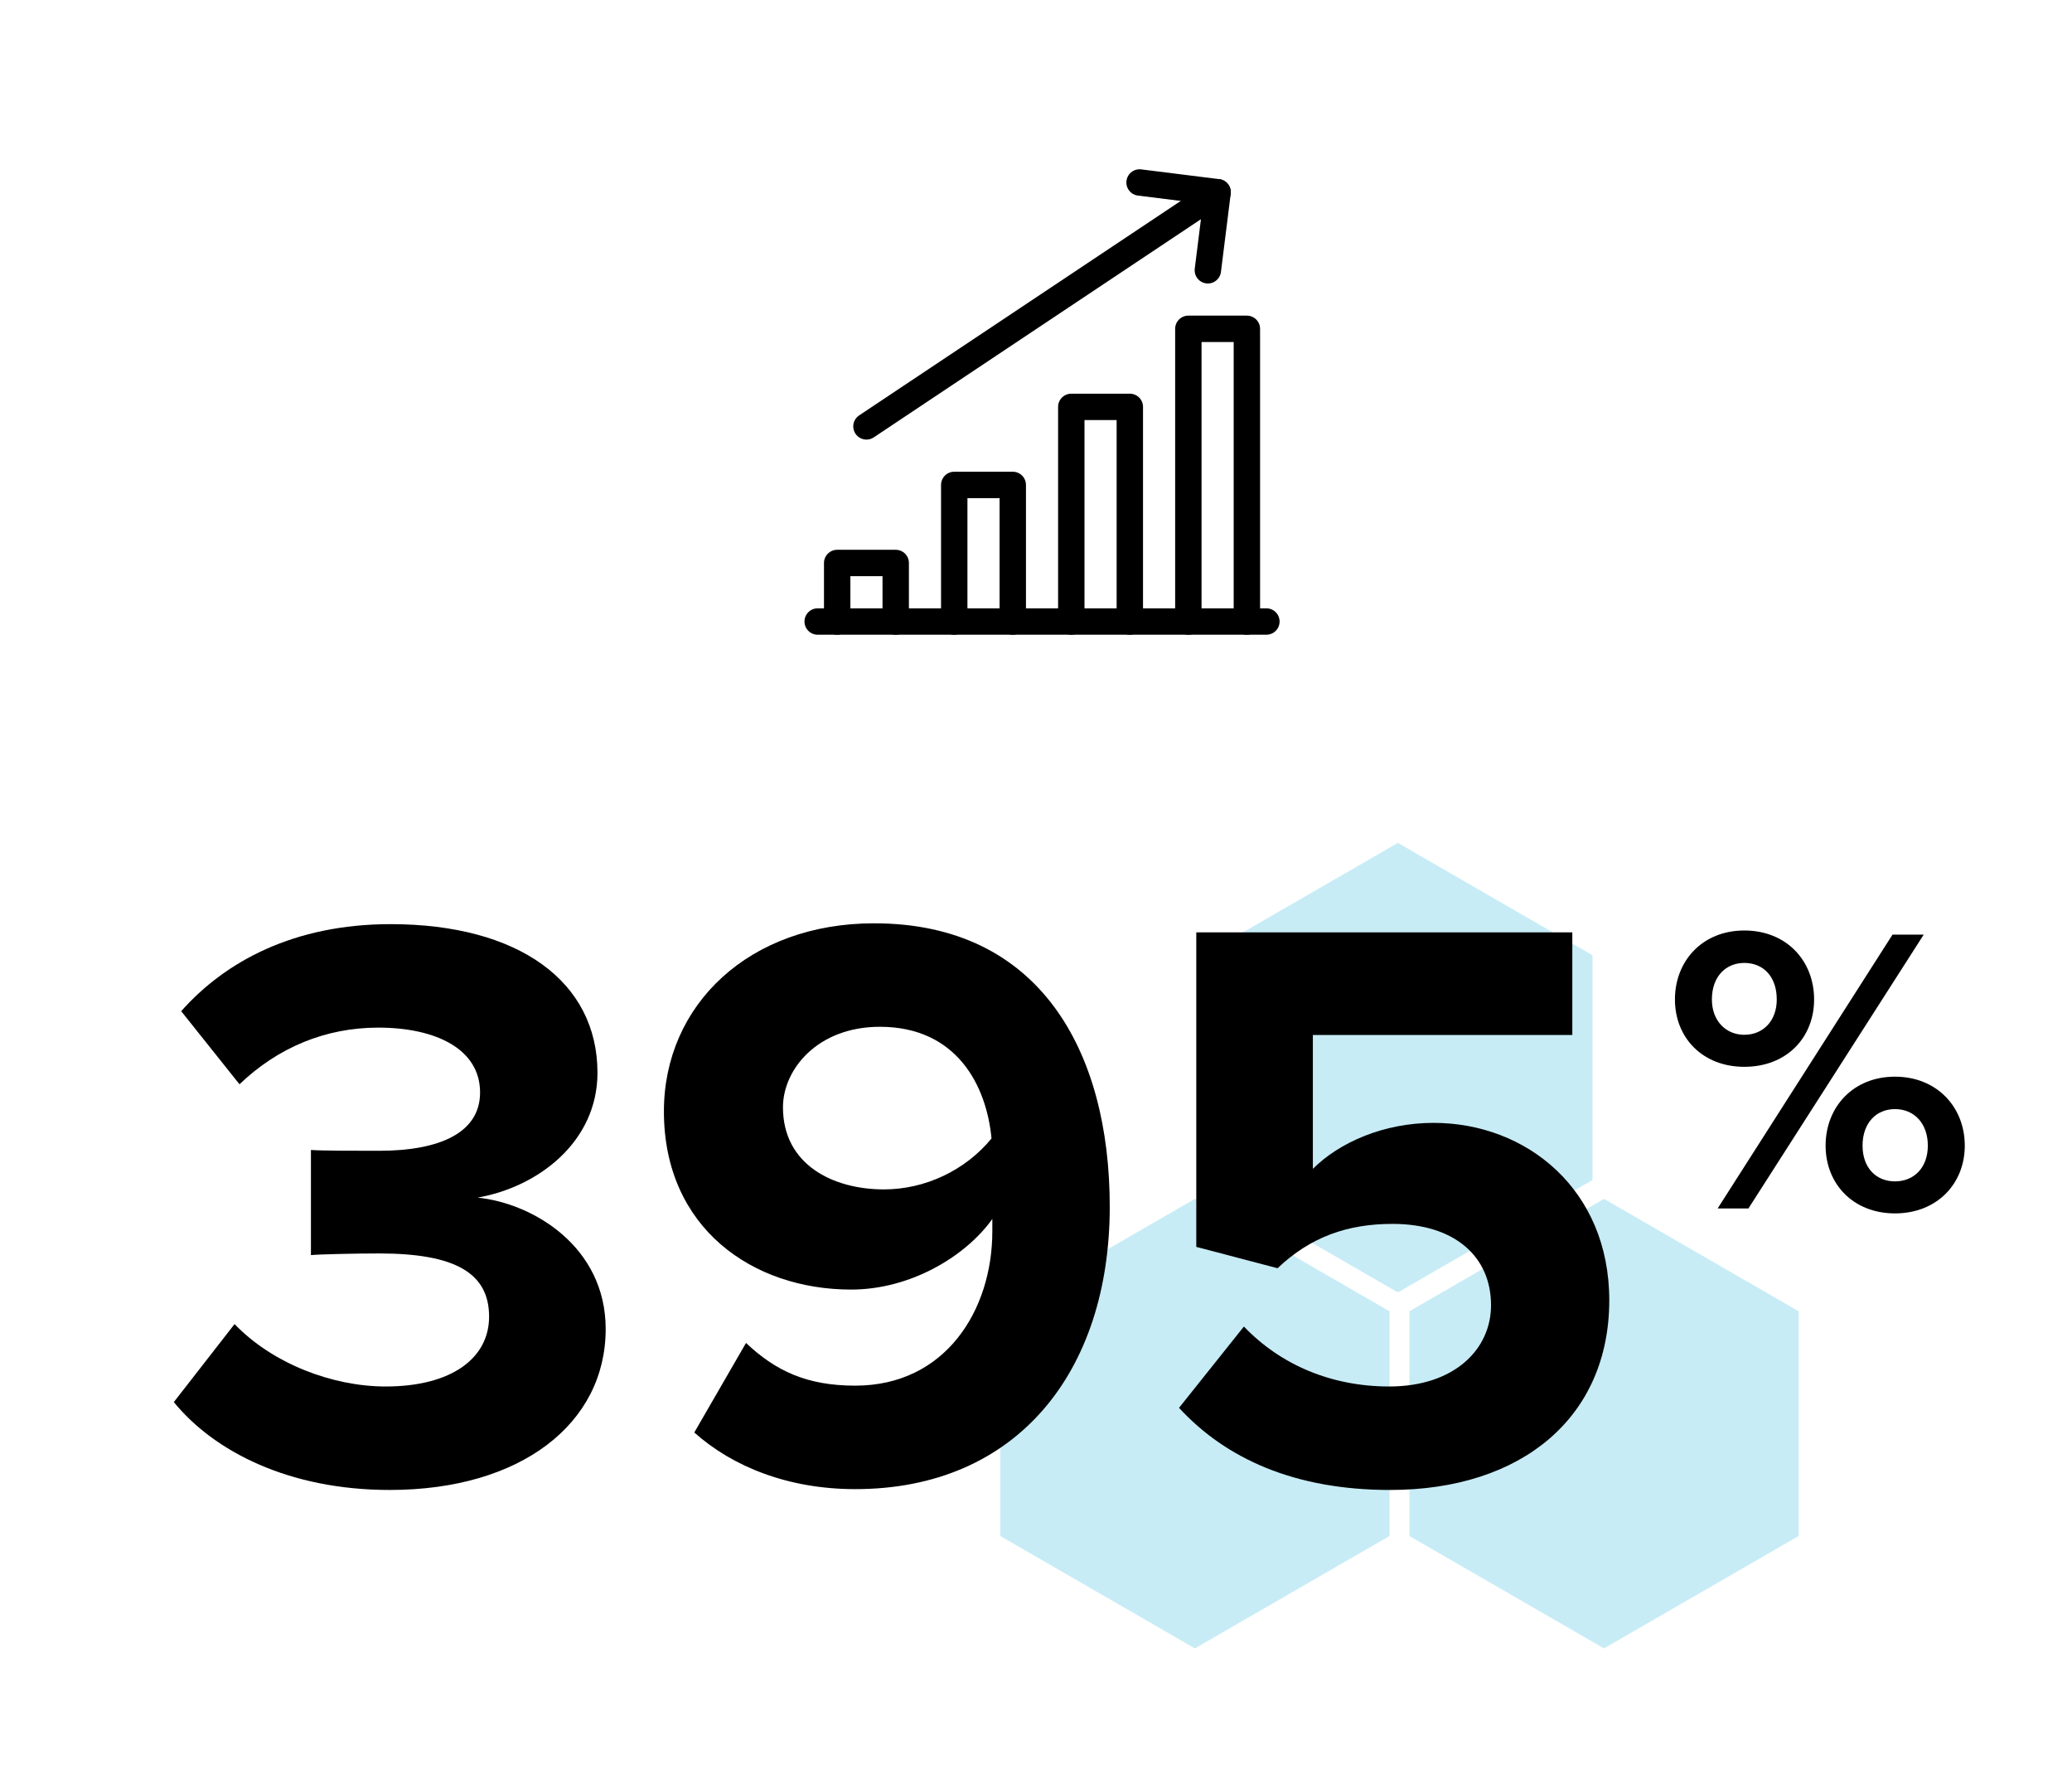 <svg width="157" height="134" viewBox="0 0 157 134" fill="none" xmlns="http://www.w3.org/2000/svg">
<g clip-path="url(#clip0_2162_24652)">
<path opacity="0.4" fill-rule="evenodd" clip-rule="evenodd" d="M121.539 90.824L136.285 99.338V116.365L121.539 124.879L106.793 116.365V99.338L121.539 90.824Z" fill="#74CFE8"/>
<path opacity="0.4" fill-rule="evenodd" clip-rule="evenodd" d="M90.539 90.824L105.285 99.338V116.365L90.539 124.879L75.793 116.365V99.338L90.539 90.824Z" fill="#74CFE8"/>
<path opacity="0.4" fill-rule="evenodd" clip-rule="evenodd" d="M105.919 63.855L120.665 72.369V89.396L105.919 97.91L91.173 89.396V72.369L105.919 63.855Z" fill="#74CFE8"/>
<path d="M29.532 112.876C21.88 112.876 16.219 109.951 13.17 106.219L17.774 100.308C20.636 103.295 25.177 105.037 29.221 105.037C34.26 105.037 37.06 102.859 37.06 99.749C37.06 96.451 34.509 94.958 28.723 94.958C26.982 94.958 24.182 95.02 23.56 95.083V87.119C24.306 87.181 27.168 87.181 28.723 87.181C33.327 87.181 36.376 85.813 36.376 82.764C36.376 79.467 33.016 77.85 28.661 77.85C24.68 77.85 21.071 79.343 18.147 82.142L13.73 76.605C17.09 72.81 22.316 70.011 29.594 70.011C39.3 70.011 45.272 74.366 45.272 81.271C45.272 86.497 40.793 89.919 36.189 90.728C40.419 91.163 45.894 94.46 45.894 100.682C45.894 107.836 39.486 112.876 29.532 112.876Z" fill="black"/>
<path d="M64.802 112.813C59.762 112.813 55.532 111.134 52.608 108.521L56.527 101.739C58.767 103.855 61.131 104.974 64.802 104.974C71.645 104.974 75.191 99.251 75.191 93.278C75.191 92.967 75.191 92.656 75.191 92.345C73.2 95.145 69.032 97.695 64.491 97.695C57.025 97.695 50.306 93.029 50.306 84.195C50.306 76.108 56.776 69.948 66.233 69.948C78.8 69.948 84.088 79.654 84.088 91.412C84.088 103.917 77.058 112.813 64.802 112.813ZM66.979 90.106C70.09 90.106 73.138 88.675 75.129 86.248C74.756 82.267 72.516 77.787 66.668 77.787C61.94 77.787 59.327 81.022 59.327 83.884C59.327 88.239 63.122 90.106 66.979 90.106Z" fill="black"/>
<path d="M105.327 112.876C98.111 112.876 92.885 110.511 89.338 106.654L94.253 100.495C97.053 103.419 100.91 105.037 105.265 105.037C110.18 105.037 112.979 102.237 112.979 98.878C112.979 95.207 110.242 92.719 105.514 92.719C102.092 92.719 99.293 93.714 96.804 96.078L90.645 94.46V70.633H119.138V78.409H99.479V88.55C101.47 86.559 104.829 85.066 108.624 85.066C115.655 85.066 121.938 90.106 121.938 98.504C121.938 107.339 115.343 112.876 105.327 112.876Z" fill="black"/>
<path d="M132.171 80.819C128.998 80.819 126.914 78.611 126.914 75.718C126.914 72.794 128.998 70.492 132.171 70.492C135.375 70.492 137.459 72.794 137.459 75.718C137.459 78.611 135.375 80.819 132.171 80.819ZM132.482 91.551H130.149L143.401 70.803H145.765L132.482 91.551ZM143.587 91.924C140.415 91.924 138.33 89.684 138.33 86.791C138.33 83.868 140.415 81.566 143.587 81.566C146.76 81.566 148.876 83.868 148.876 86.791C148.876 89.684 146.76 91.924 143.587 91.924ZM132.171 78.393C133.602 78.393 134.629 77.335 134.629 75.718C134.629 73.976 133.602 72.949 132.171 72.949C130.772 72.949 129.714 73.976 129.714 75.718C129.714 77.335 130.772 78.393 132.171 78.393ZM143.587 89.498C145.018 89.498 146.076 88.471 146.076 86.791C146.076 85.081 145.018 84.023 143.587 84.023C142.157 84.023 141.13 85.081 141.13 86.791C141.13 88.471 142.157 89.498 143.587 89.498Z" fill="black"/>
<path d="M61.957 47.085H95.957" stroke="black" stroke-width="2" stroke-linecap="round" stroke-linejoin="round"/>
<path d="M67.87 47.085V42.65H63.435V47.085" stroke="black" stroke-width="2" stroke-linecap="round" stroke-linejoin="round"/>
<path d="M76.74 47.085V36.737H72.305V47.085" stroke="black" stroke-width="2" stroke-linecap="round" stroke-linejoin="round"/>
<path d="M85.609 47.085V30.824H81.174V47.085" stroke="black" stroke-width="2" stroke-linecap="round" stroke-linejoin="round"/>
<path d="M94.479 47.085V24.911H90.044V47.085" stroke="black" stroke-width="2" stroke-linecap="round" stroke-linejoin="round"/>
<path d="M65.653 32.302L92.261 14.563" stroke="black" stroke-width="2" stroke-linecap="round" stroke-linejoin="round"/>
<path d="M91.522 20.476L92.261 14.563L86.348 13.824" stroke="black" stroke-width="2" stroke-linecap="round" stroke-linejoin="round"/>
</g>
<defs>
<clipPath id="clip0_2162_24652">
<rect width="156" height="134" fill="white" transform="translate(0.957)"/>
</clipPath>
</defs>
</svg>
